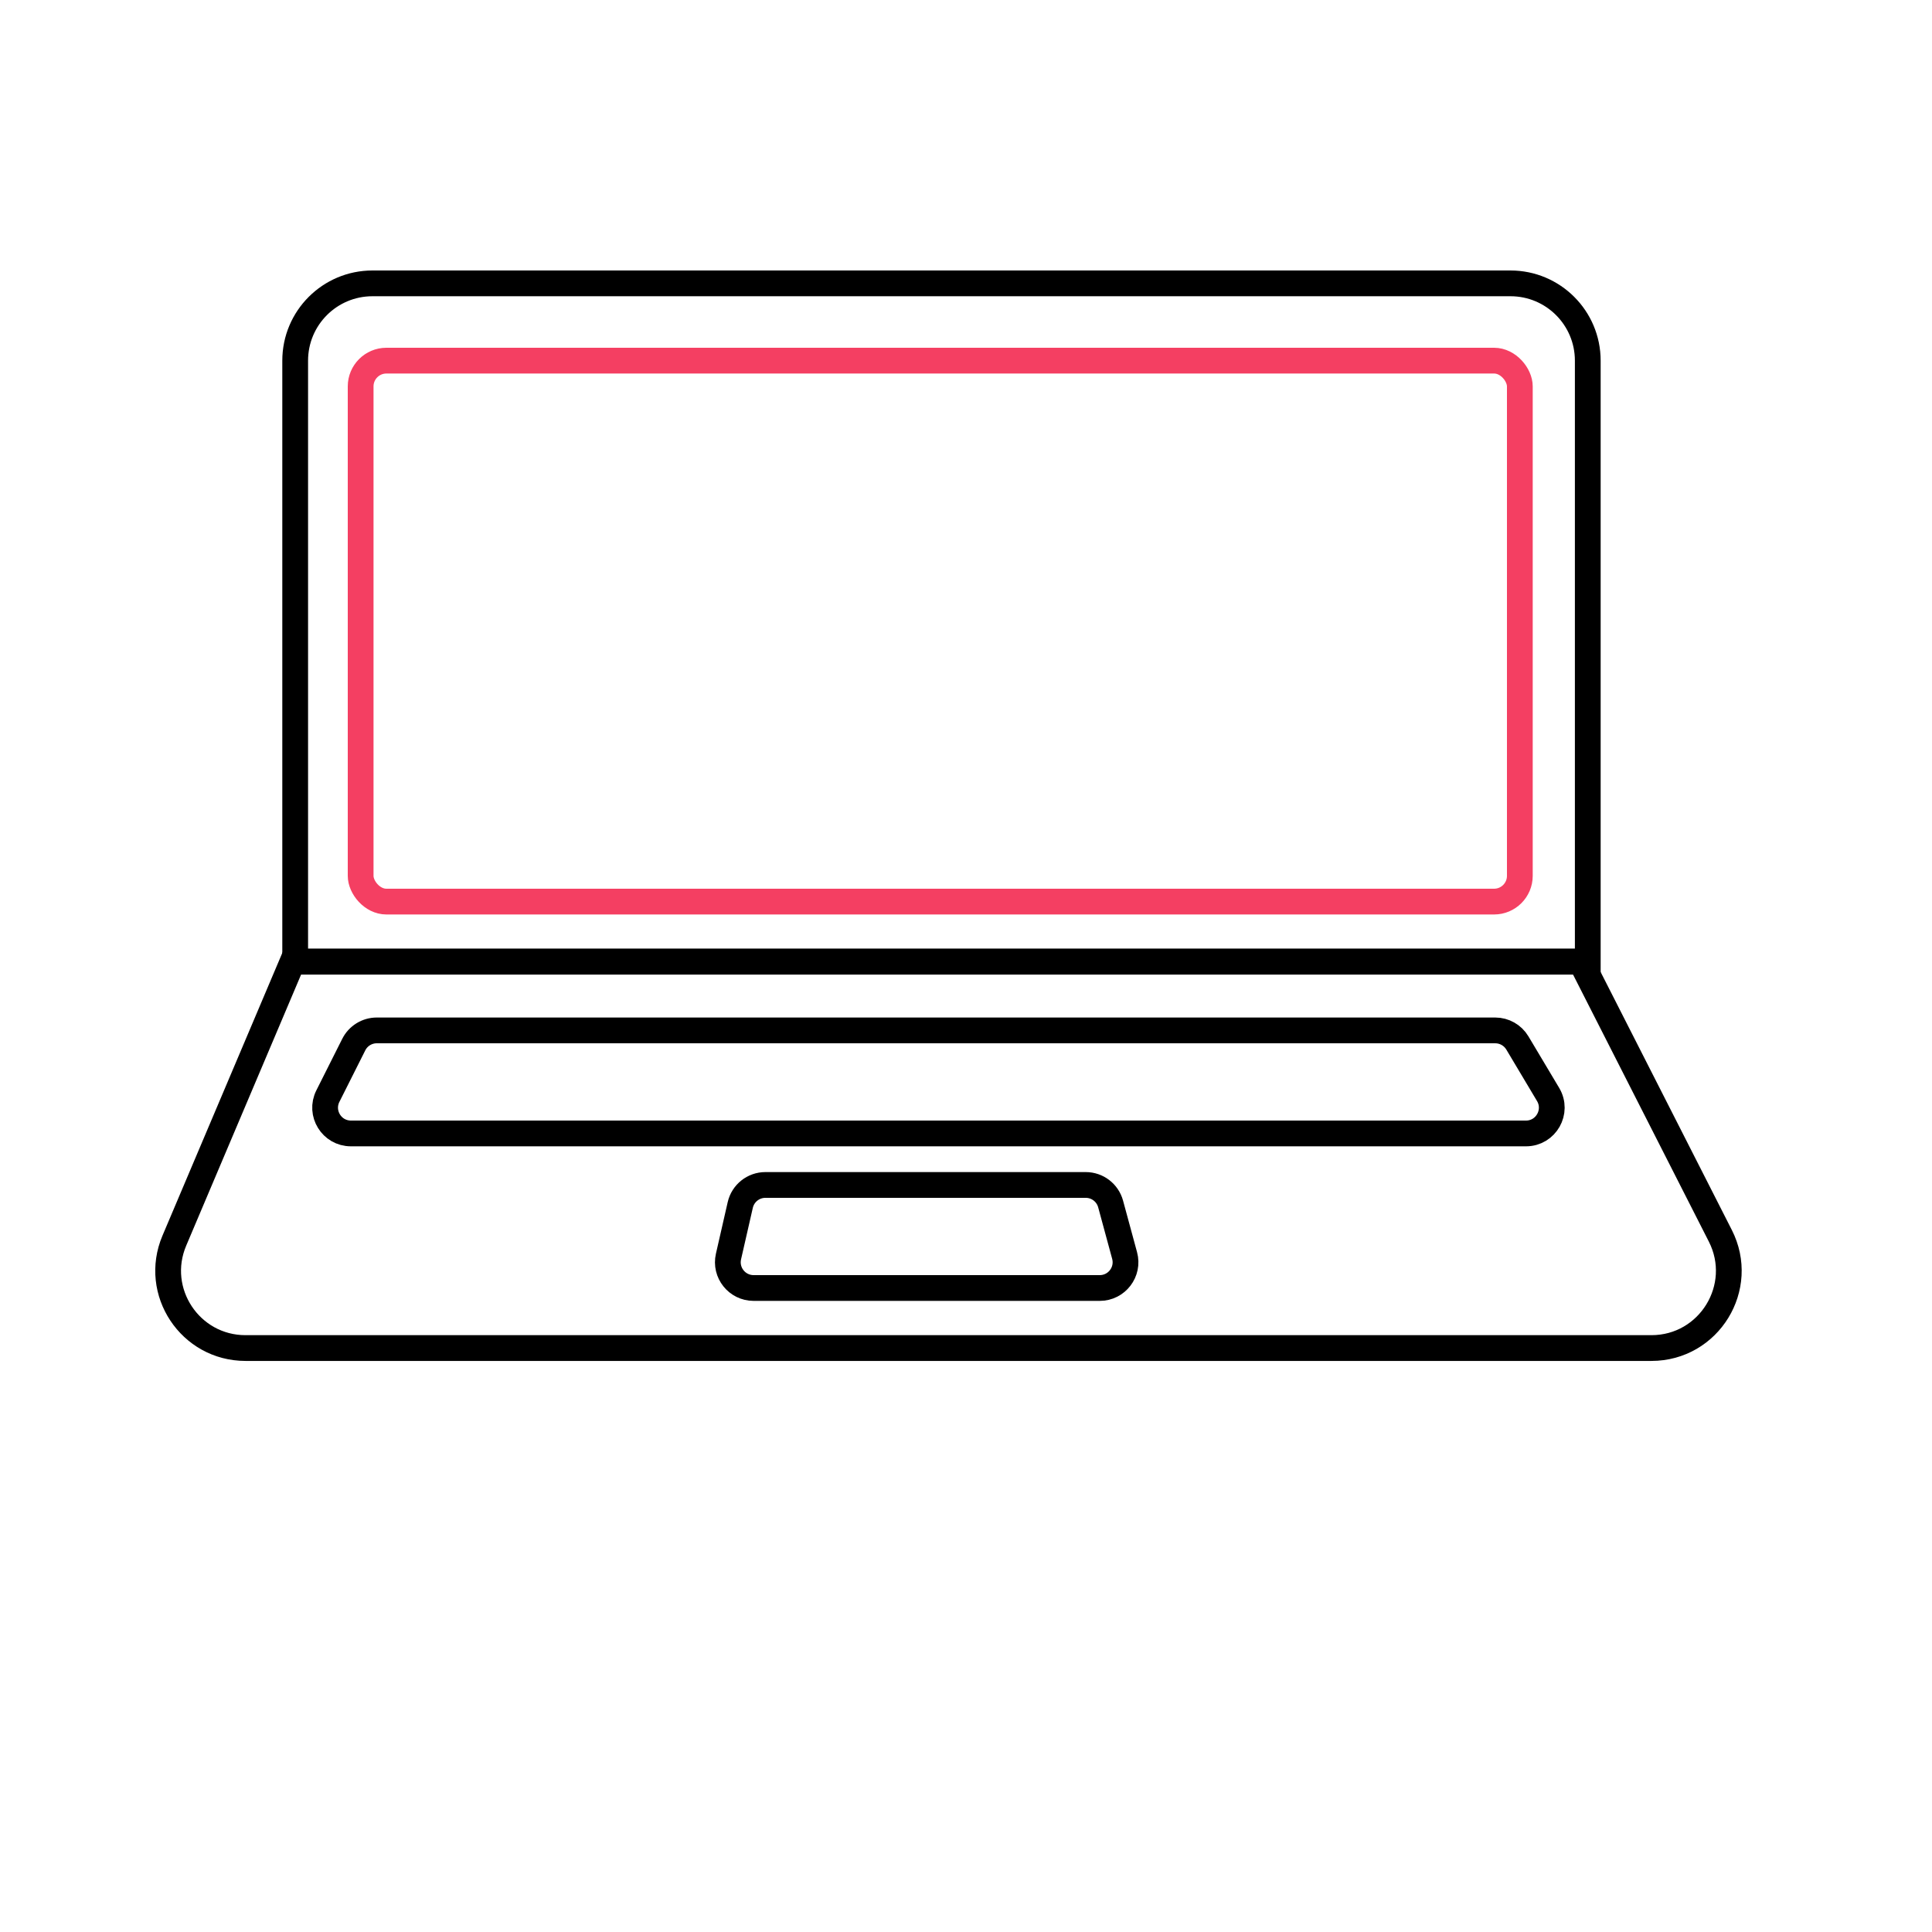 <svg width="75" height="75" viewBox="0 0 75 75" fill="none" xmlns="http://www.w3.org/2000/svg">
<path d="M11.459 14C11.459 12.343 12.802 11 14.459 11H58.637C60.294 11 61.637 12.343 61.637 14V37.331H11.459V14Z" stroke="black"/>
<path d="M6.768 48.161C5.929 50.139 7.381 52.331 9.53 52.331H64.108C66.348 52.331 67.798 49.967 66.782 47.971L61.371 37.331H11.358L6.768 48.161Z" stroke="black"/>
<path d="M12.728 42.551C12.394 43.216 12.877 44 13.622 44H59.239C60.015 44 60.495 43.154 60.097 42.487L58.904 40.487C58.723 40.185 58.397 40 58.045 40H14.627C14.249 40 13.903 40.213 13.733 40.551L12.728 42.551Z" stroke="black"/>
<path d="M28.28 48.777C28.137 49.403 28.612 50 29.255 50H42.692C43.351 50 43.83 49.374 43.657 48.738L43.114 46.738C42.995 46.302 42.6 46 42.149 46H29.712C29.246 46 28.841 46.322 28.737 46.777L28.28 48.777Z" stroke="black"/>
<rect x="14" y="14" width="45" height="21" rx="1" stroke="#F43F62"/>
</svg>
